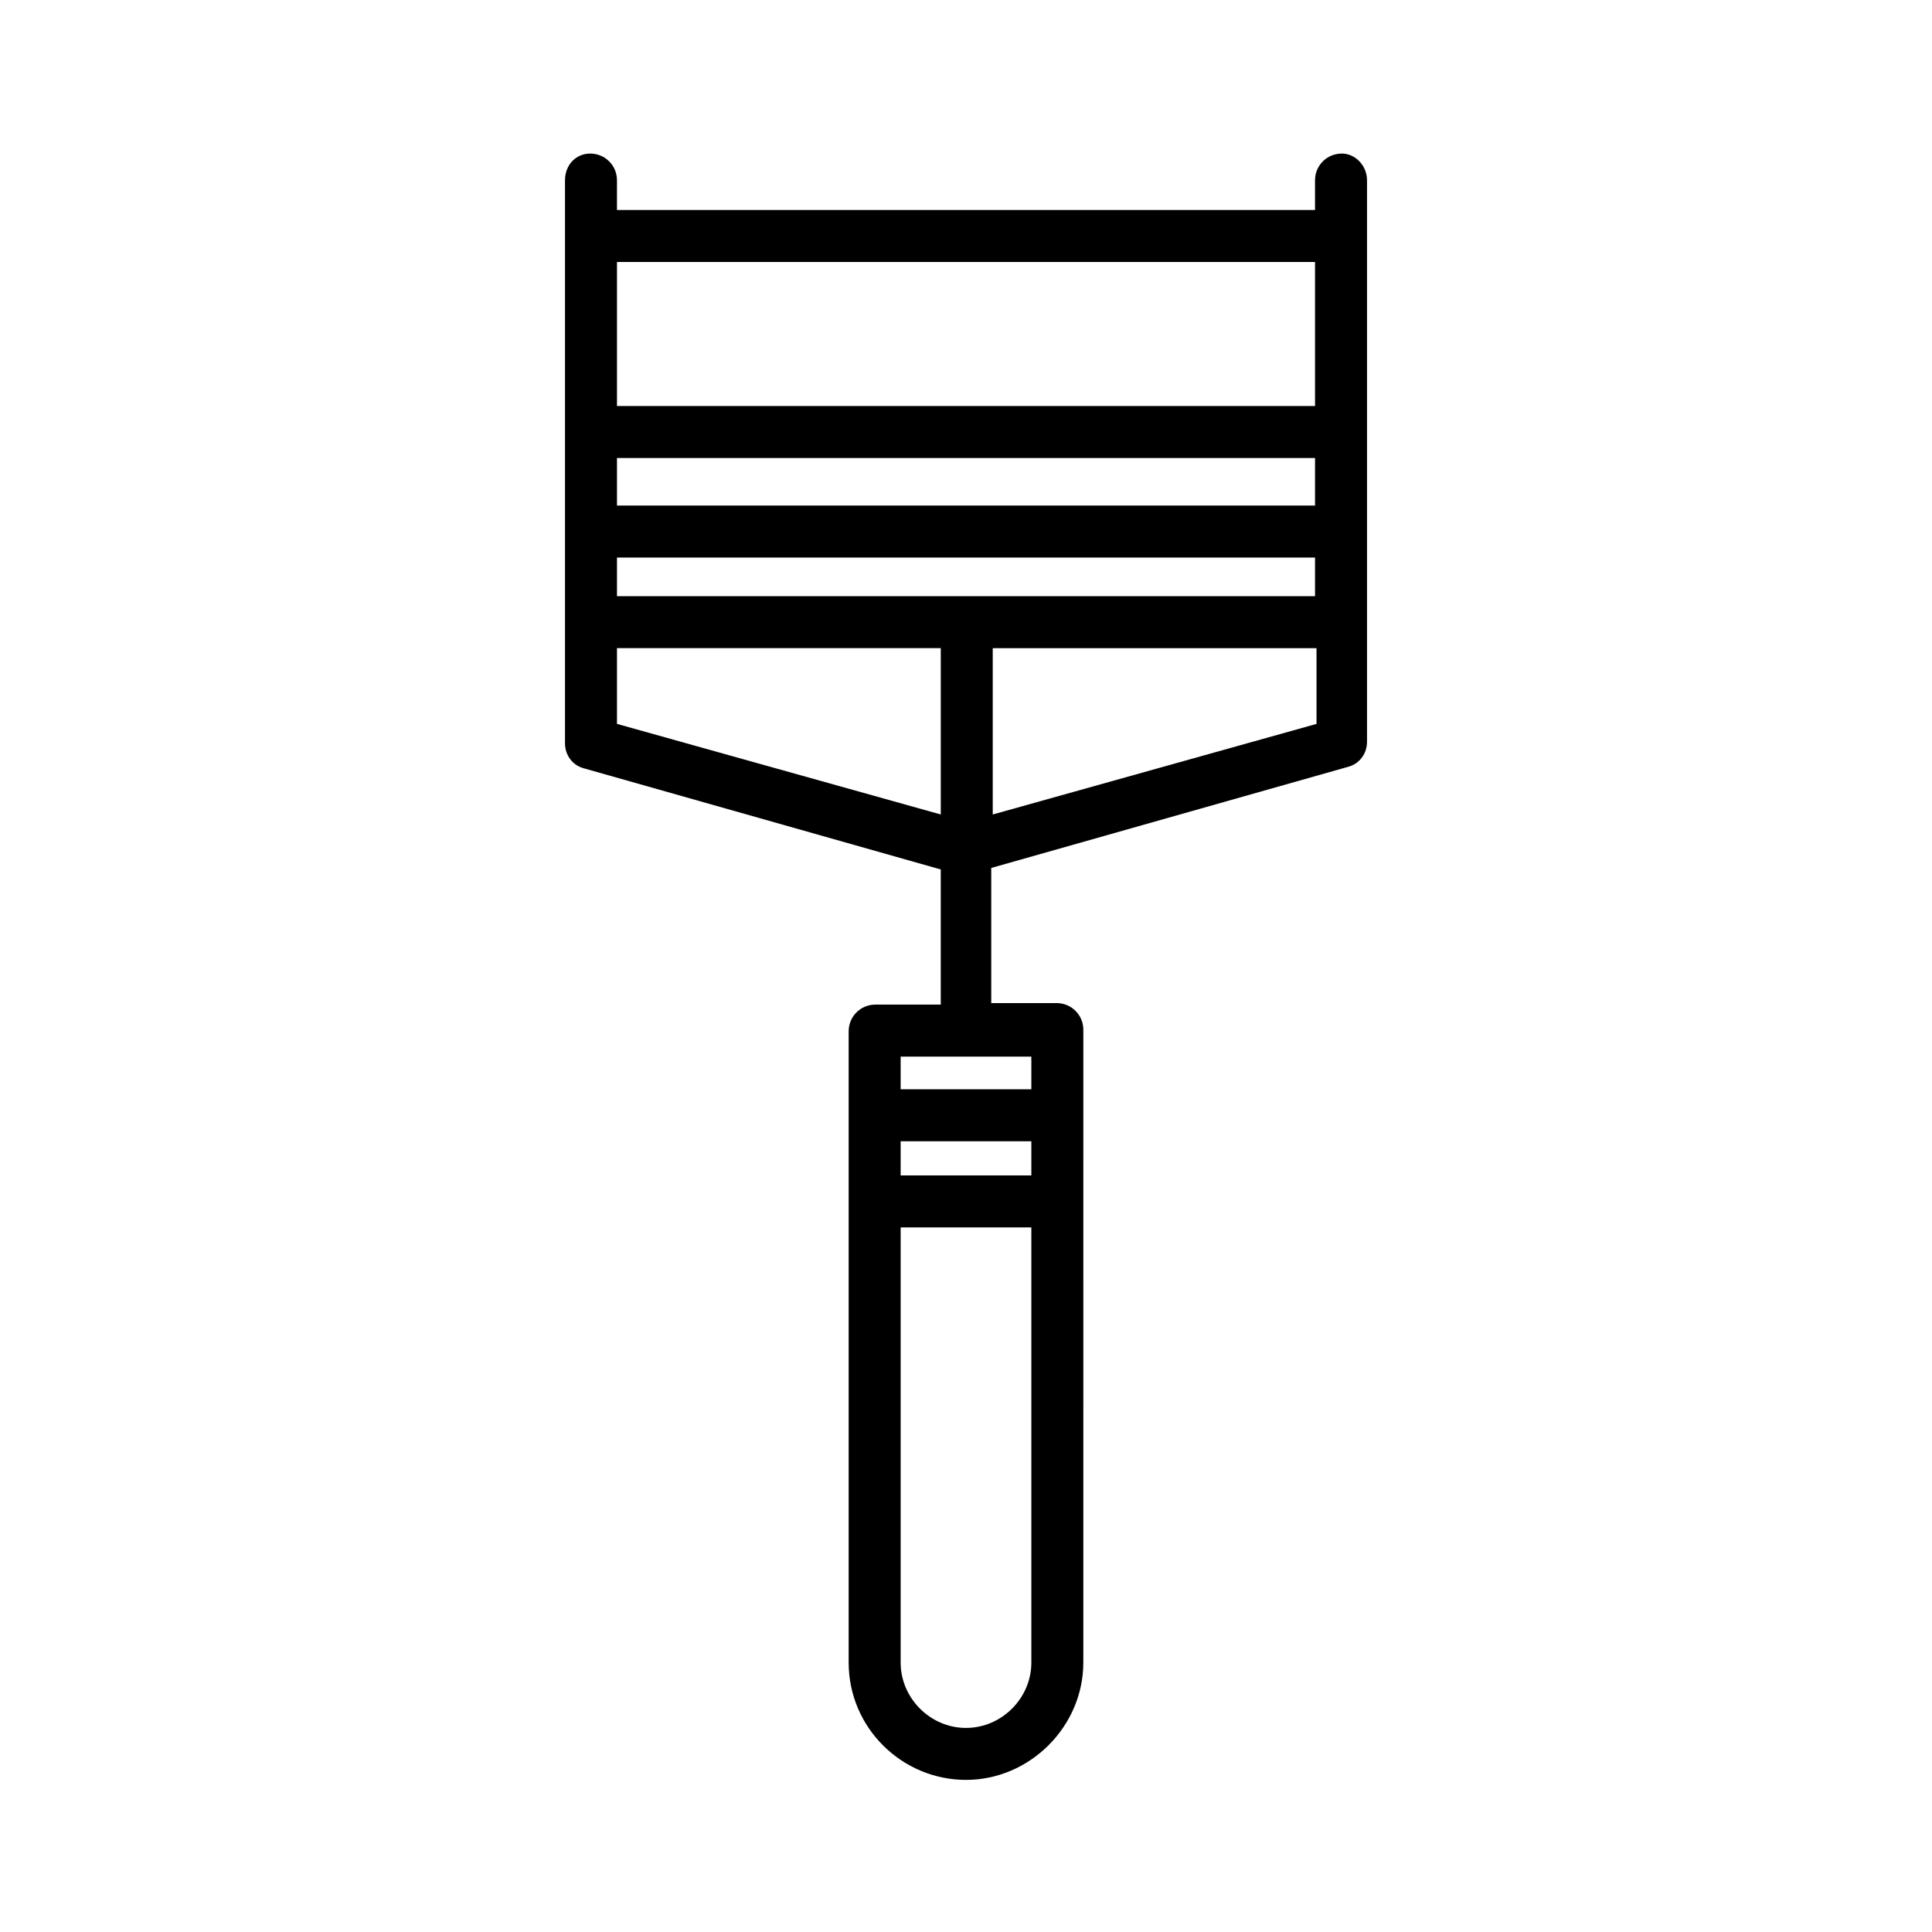 <?xml version="1.0" encoding="UTF-8"?>
<!-- Uploaded to: SVG Find, www.svgrepo.com, Generator: SVG Find Mixer Tools -->
<svg fill="#000000" width="800px" height="800px" version="1.1" viewBox="144 144 512 512" xmlns="http://www.w3.org/2000/svg">
 <path d="m499.58 184.7c-3.938 0-7.086 3.148-7.086 7.086v7.871h-184.99v-7.871c0-3.938-3.148-7.086-7.086-7.086-3.934 0-6.688 3.148-6.688 7.086v149.17c0 3.148 1.969 5.902 5.117 6.691l94.465 26.766v35.816h-17.32c-3.938 0-7.086 3.148-7.086 7.086v167.28c0 17.32 14.168 31.094 31.094 31.094 16.926 0 31.094-14.168 31.094-31.094l0.004-167.68c0-3.938-3.148-7.086-7.086-7.086h-17.32v-35.816l94.465-26.766c3.148-0.789 5.117-3.543 5.117-6.691v-148.78c0-3.938-3.148-7.086-6.691-7.086zm-82.262 270.8h-34.637v-9.055h34.637zm-17.316 146.42c-9.445 0-17.32-7.871-17.32-17.32v-115.32h34.637v115.32c0 9.445-7.871 17.316-17.316 17.316zm17.316-169.25h-34.637v-8.66h34.637zm75.18-130.68h-184.99v-10.234h184.99zm-184.99-24.012v-12.594h184.99v12.594zm184.99-64.551v38.18h-184.99v-38.18zm-184.99 122.41v-20.074h85.805v44.082zm99.578 24.012v-44.082h85.805v20.074z"/>
</svg>